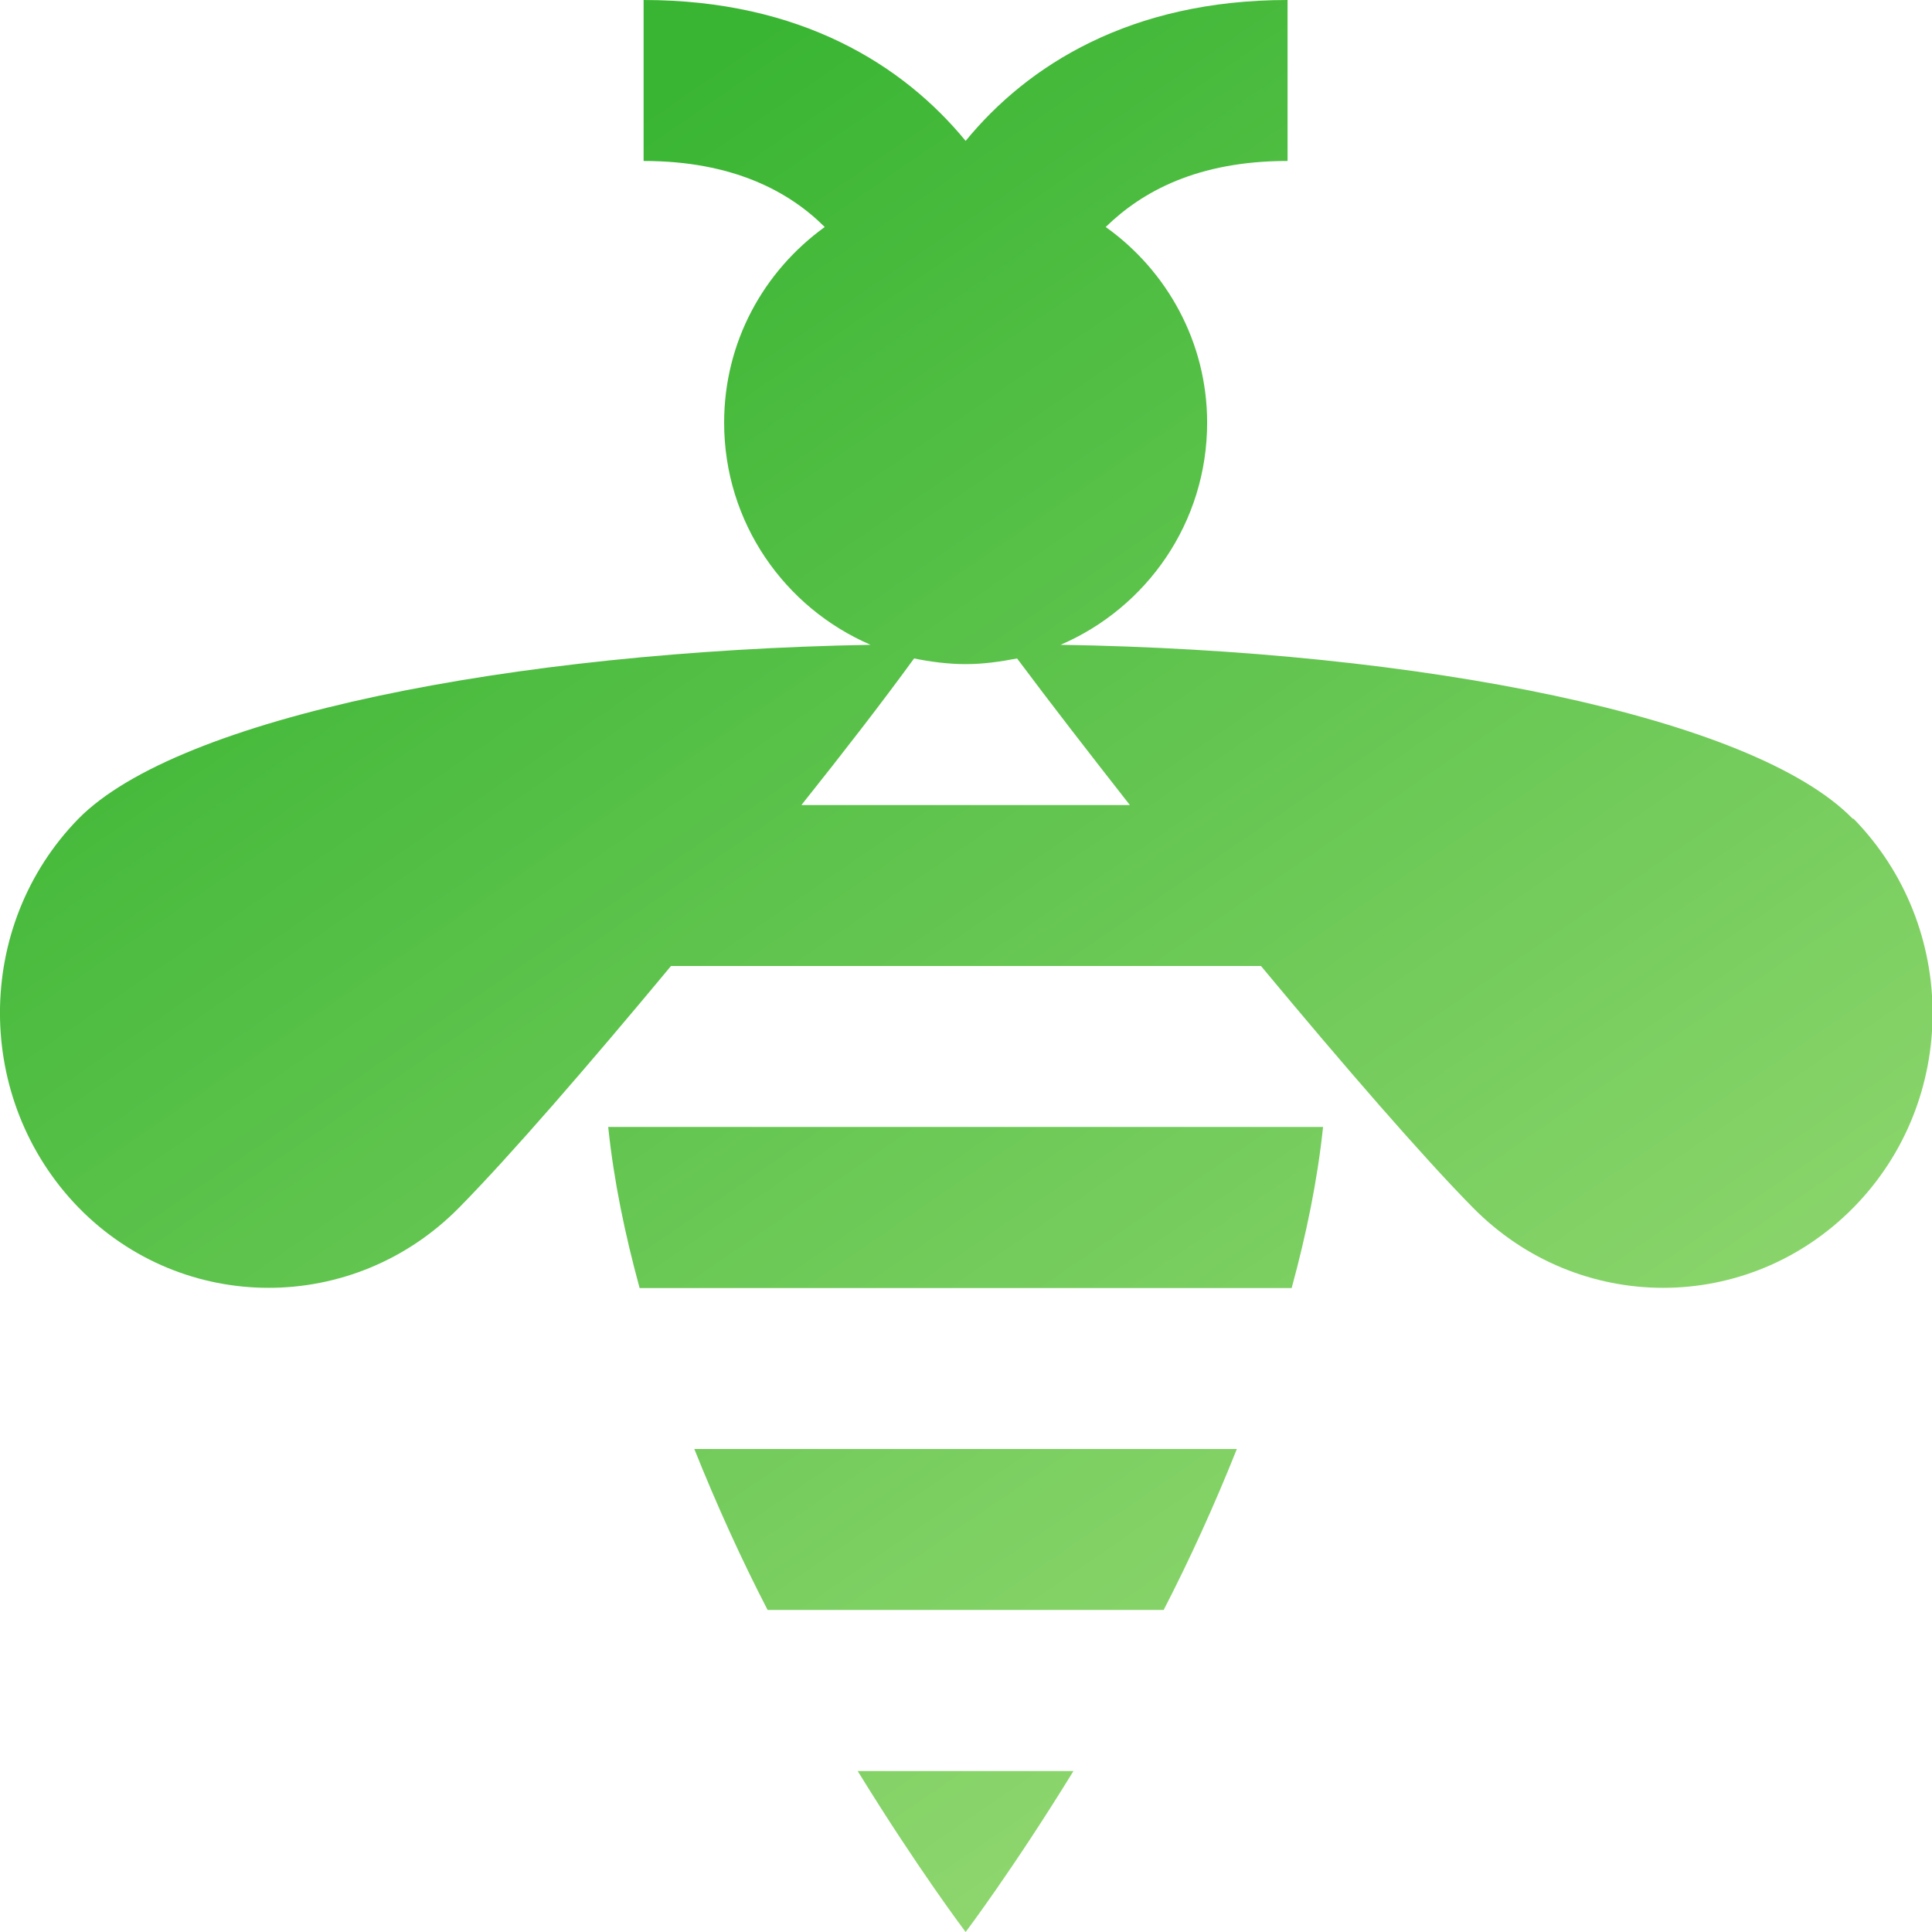 <svg width="16" height="16" viewBox="0 0 16 16" fill="none" xmlns="http://www.w3.org/2000/svg">
<g clip-path="url(#clip0_7189_47608)">
<path d="M15.343 6.78C14.517 5.933 11.757 5.387 8.783 5.34C9.497 5.033 9.997 4.327 9.997 3.5C9.997 2.833 9.663 2.24 9.157 1.88C9.457 1.587 9.917 1.333 10.663 1.333V0C9.363 0 8.51 0.54 7.997 1.167C7.483 0.54 6.63 0 5.33 0V1.333C6.07 1.333 6.537 1.587 6.83 1.88C6.323 2.247 5.997 2.833 5.997 3.5C5.997 4.327 6.497 5.033 7.21 5.34C4.237 5.393 1.477 5.94 0.65 6.78C-0.217 7.667 -0.217 9.107 0.65 10C1.517 10.887 2.93 10.887 3.803 10C4.217 9.58 4.87 8.827 5.557 8H10.443C11.13 8.827 11.783 9.58 12.197 10C13.07 10.887 14.477 10.887 15.35 10C16.223 9.113 16.223 7.673 15.35 6.78H15.343ZM6.637 6.667C6.983 6.233 7.303 5.82 7.57 5.453C7.703 5.48 7.85 5.5 7.997 5.5C8.143 5.5 8.283 5.48 8.423 5.453C8.697 5.82 9.017 6.233 9.357 6.667H6.637ZM5.03 9.333H10.957C10.91 9.78 10.817 10.227 10.697 10.667H5.297C5.177 10.227 5.083 9.78 5.037 9.333H5.03ZM5.743 12H10.243C10.057 12.467 9.85 12.92 9.637 13.333H6.357C6.143 12.92 5.937 12.467 5.75 12H5.743ZM7.103 14.667H8.89C8.39 15.48 7.997 16 7.997 16C7.997 16 7.603 15.48 7.103 14.667Z" fill="url(#paint0_linear_7189_47608)"/>
</g>
<defs>
<linearGradient id="paint0_linear_7189_47608" x1="6.695" y1="-3.43229e-08" x2="15.018" y2="12.124" gradientUnits="userSpaceOnUse">
<stop stop-color="#3AB533"/>
<stop offset="1" stop-color="#92D871"/>
</linearGradient>
<clipPath id="clip0_7189_47608">
<rect width="16" height="16" fill="white"/>
</clipPath>
</defs>
</svg>

